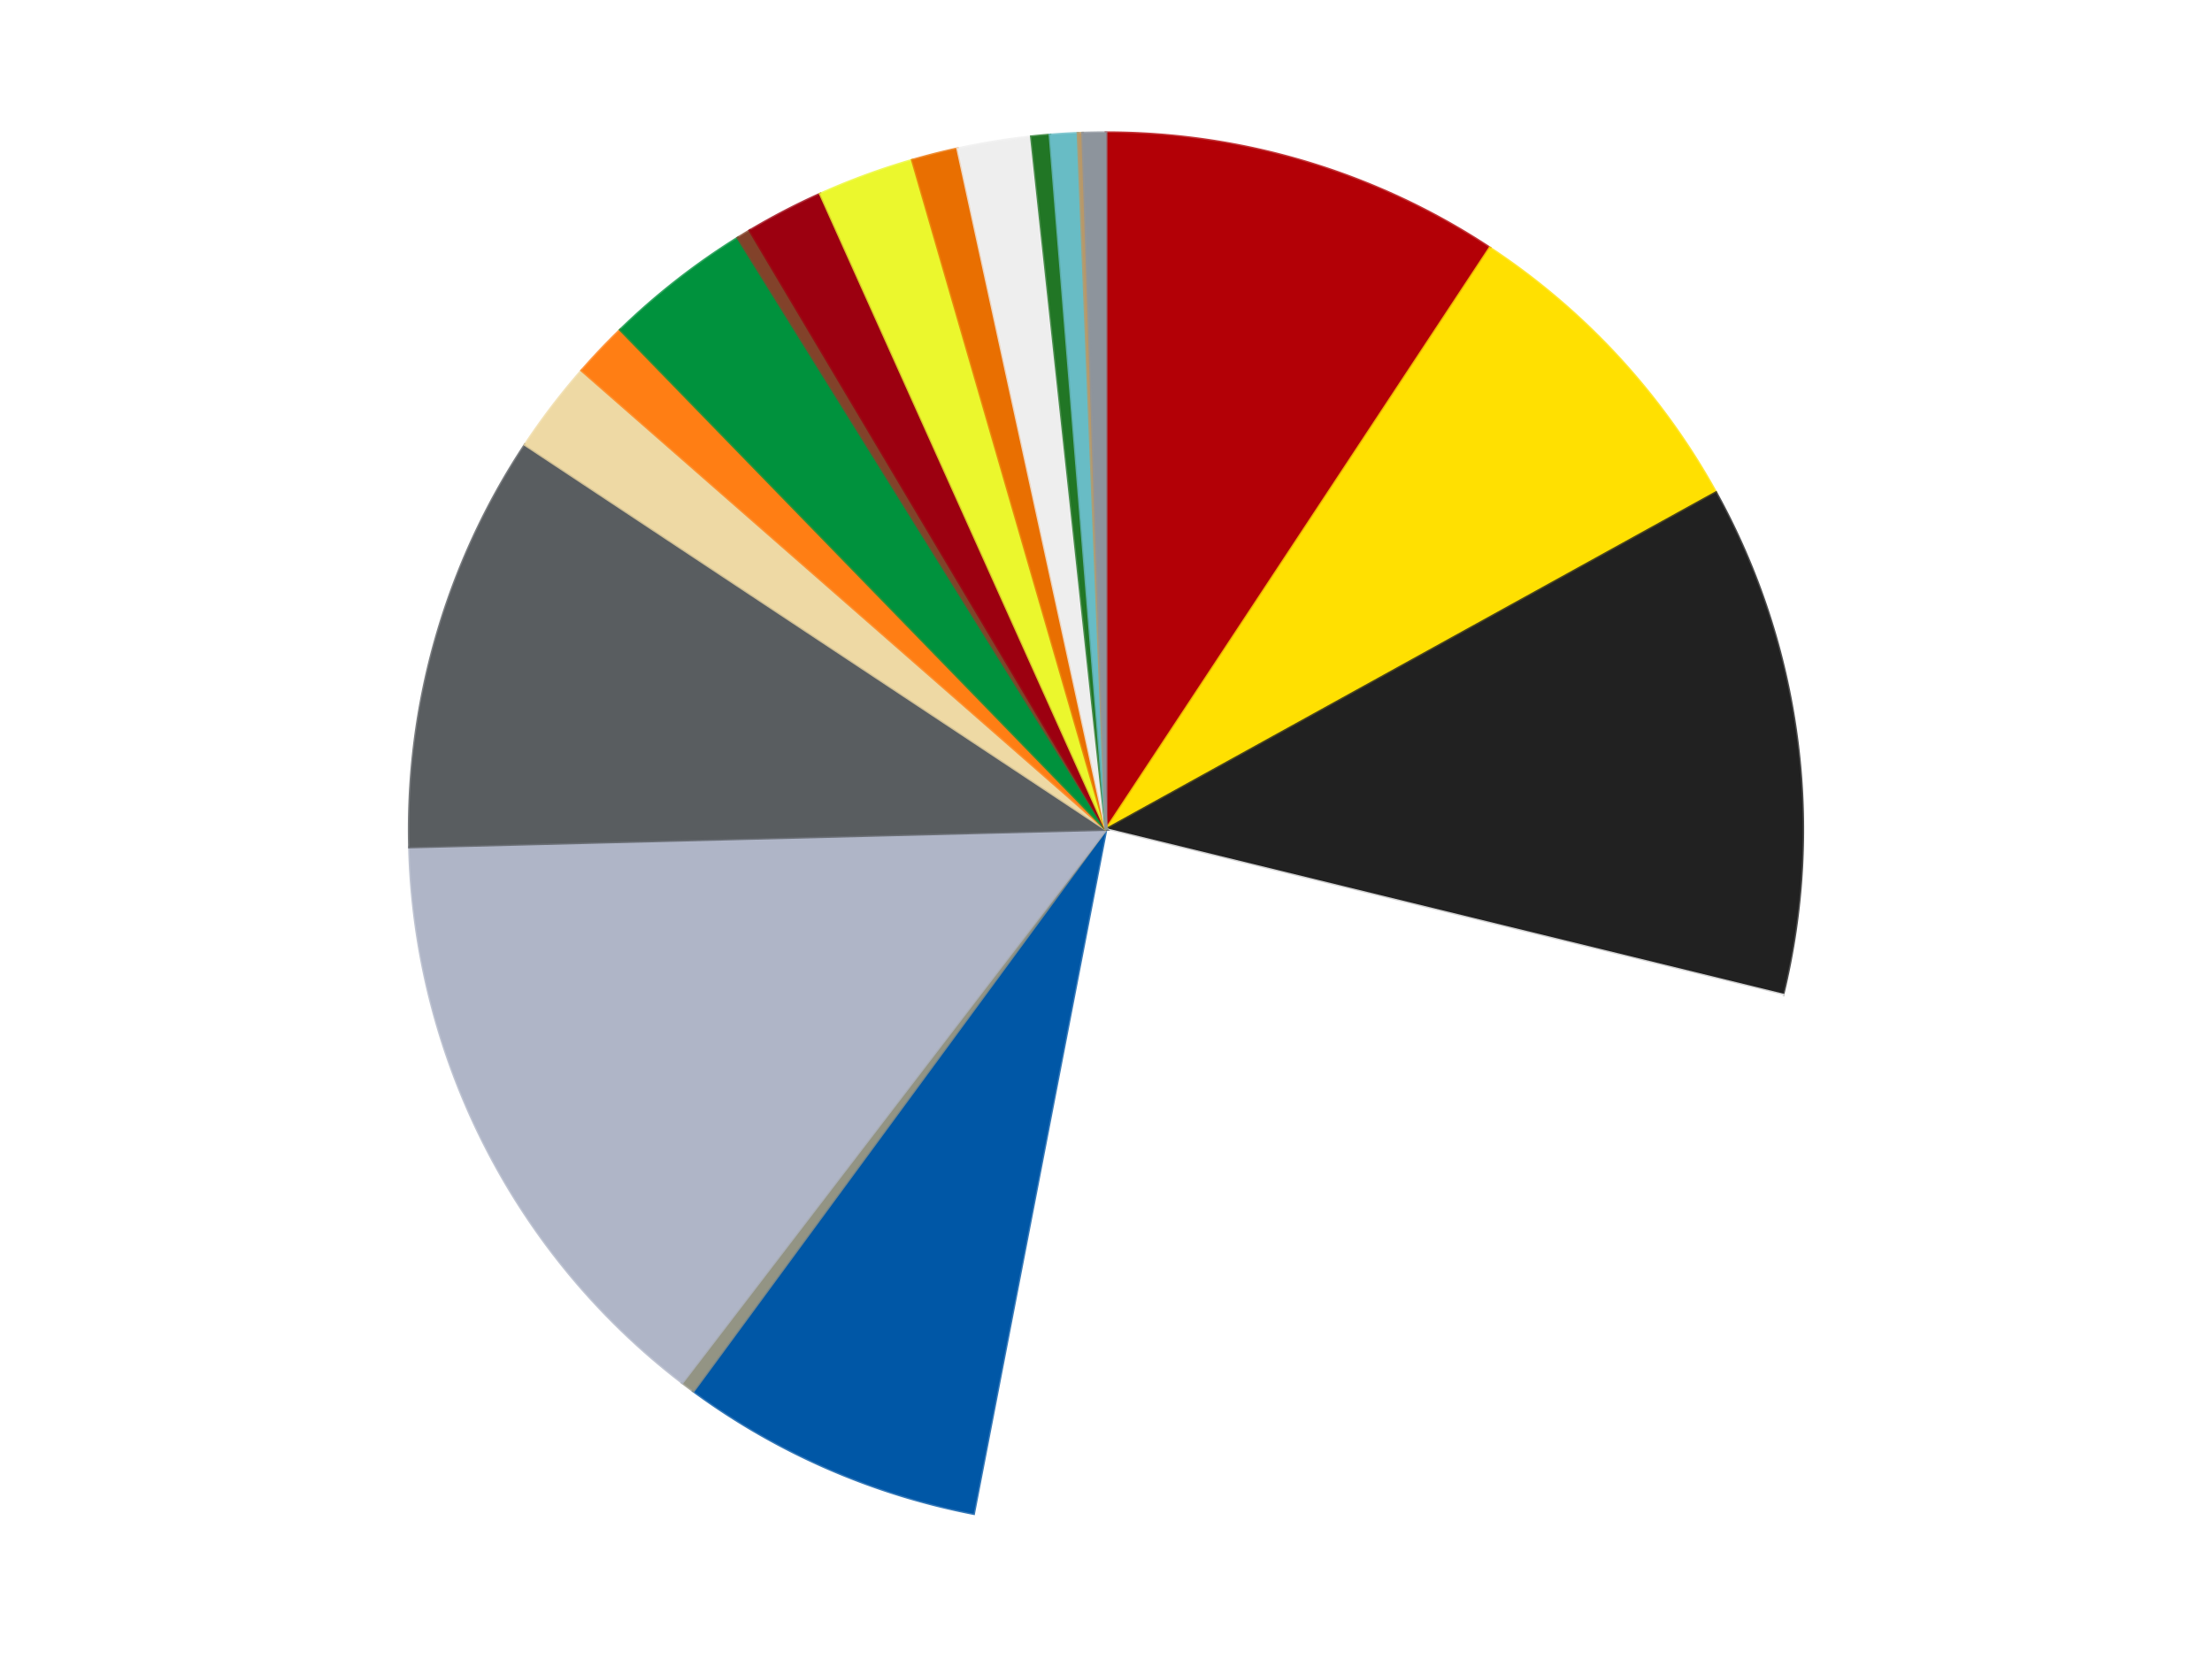 <?xml version='1.0' encoding='utf-8'?>
<svg xmlns="http://www.w3.org/2000/svg" xmlns:xlink="http://www.w3.org/1999/xlink" id="chart-a1384e21-b560-4afe-ae42-e75deabd9fdd" class="pygal-chart" viewBox="0 0 800 600"><!--Generated with pygal 3.0.4 (lxml) ©Kozea 2012-2016 on 2024-07-03--><!--http://pygal.org--><!--http://github.com/Kozea/pygal--><defs><style type="text/css">#chart-a1384e21-b560-4afe-ae42-e75deabd9fdd{-webkit-user-select:none;-webkit-font-smoothing:antialiased;font-family:Consolas,"Liberation Mono",Menlo,Courier,monospace}#chart-a1384e21-b560-4afe-ae42-e75deabd9fdd .title{font-family:Consolas,"Liberation Mono",Menlo,Courier,monospace;font-size:16px}#chart-a1384e21-b560-4afe-ae42-e75deabd9fdd .legends .legend text{font-family:Consolas,"Liberation Mono",Menlo,Courier,monospace;font-size:14px}#chart-a1384e21-b560-4afe-ae42-e75deabd9fdd .axis text{font-family:Consolas,"Liberation Mono",Menlo,Courier,monospace;font-size:10px}#chart-a1384e21-b560-4afe-ae42-e75deabd9fdd .axis text.major{font-family:Consolas,"Liberation Mono",Menlo,Courier,monospace;font-size:10px}#chart-a1384e21-b560-4afe-ae42-e75deabd9fdd .text-overlay text.value{font-family:Consolas,"Liberation Mono",Menlo,Courier,monospace;font-size:16px}#chart-a1384e21-b560-4afe-ae42-e75deabd9fdd .text-overlay text.label{font-family:Consolas,"Liberation Mono",Menlo,Courier,monospace;font-size:10px}#chart-a1384e21-b560-4afe-ae42-e75deabd9fdd .tooltip{font-family:Consolas,"Liberation Mono",Menlo,Courier,monospace;font-size:14px}#chart-a1384e21-b560-4afe-ae42-e75deabd9fdd text.no_data{font-family:Consolas,"Liberation Mono",Menlo,Courier,monospace;font-size:64px}
#chart-a1384e21-b560-4afe-ae42-e75deabd9fdd{background-color:transparent}#chart-a1384e21-b560-4afe-ae42-e75deabd9fdd path,#chart-a1384e21-b560-4afe-ae42-e75deabd9fdd line,#chart-a1384e21-b560-4afe-ae42-e75deabd9fdd rect,#chart-a1384e21-b560-4afe-ae42-e75deabd9fdd circle{-webkit-transition:150ms;-moz-transition:150ms;transition:150ms}#chart-a1384e21-b560-4afe-ae42-e75deabd9fdd .graph &gt; .background{fill:transparent}#chart-a1384e21-b560-4afe-ae42-e75deabd9fdd .plot &gt; .background{fill:transparent}#chart-a1384e21-b560-4afe-ae42-e75deabd9fdd .graph{fill:rgba(0,0,0,.87)}#chart-a1384e21-b560-4afe-ae42-e75deabd9fdd text.no_data{fill:rgba(0,0,0,1)}#chart-a1384e21-b560-4afe-ae42-e75deabd9fdd .title{fill:rgba(0,0,0,1)}#chart-a1384e21-b560-4afe-ae42-e75deabd9fdd .legends .legend text{fill:rgba(0,0,0,.87)}#chart-a1384e21-b560-4afe-ae42-e75deabd9fdd .legends .legend:hover text{fill:rgba(0,0,0,1)}#chart-a1384e21-b560-4afe-ae42-e75deabd9fdd .axis .line{stroke:rgba(0,0,0,1)}#chart-a1384e21-b560-4afe-ae42-e75deabd9fdd .axis .guide.line{stroke:rgba(0,0,0,.54)}#chart-a1384e21-b560-4afe-ae42-e75deabd9fdd .axis .major.line{stroke:rgba(0,0,0,.87)}#chart-a1384e21-b560-4afe-ae42-e75deabd9fdd .axis text.major{fill:rgba(0,0,0,1)}#chart-a1384e21-b560-4afe-ae42-e75deabd9fdd .axis.y .guides:hover .guide.line,#chart-a1384e21-b560-4afe-ae42-e75deabd9fdd .line-graph .axis.x .guides:hover .guide.line,#chart-a1384e21-b560-4afe-ae42-e75deabd9fdd .stackedline-graph .axis.x .guides:hover .guide.line,#chart-a1384e21-b560-4afe-ae42-e75deabd9fdd .xy-graph .axis.x .guides:hover .guide.line{stroke:rgba(0,0,0,1)}#chart-a1384e21-b560-4afe-ae42-e75deabd9fdd .axis .guides:hover text{fill:rgba(0,0,0,1)}#chart-a1384e21-b560-4afe-ae42-e75deabd9fdd .reactive{fill-opacity:1.0;stroke-opacity:.8;stroke-width:1}#chart-a1384e21-b560-4afe-ae42-e75deabd9fdd .ci{stroke:rgba(0,0,0,.87)}#chart-a1384e21-b560-4afe-ae42-e75deabd9fdd .reactive.active,#chart-a1384e21-b560-4afe-ae42-e75deabd9fdd .active .reactive{fill-opacity:0.6;stroke-opacity:.9;stroke-width:4}#chart-a1384e21-b560-4afe-ae42-e75deabd9fdd .ci .reactive.active{stroke-width:1.5}#chart-a1384e21-b560-4afe-ae42-e75deabd9fdd .series text{fill:rgba(0,0,0,1)}#chart-a1384e21-b560-4afe-ae42-e75deabd9fdd .tooltip rect{fill:transparent;stroke:rgba(0,0,0,1);-webkit-transition:opacity 150ms;-moz-transition:opacity 150ms;transition:opacity 150ms}#chart-a1384e21-b560-4afe-ae42-e75deabd9fdd .tooltip .label{fill:rgba(0,0,0,.87)}#chart-a1384e21-b560-4afe-ae42-e75deabd9fdd .tooltip .label{fill:rgba(0,0,0,.87)}#chart-a1384e21-b560-4afe-ae42-e75deabd9fdd .tooltip .legend{font-size:.8em;fill:rgba(0,0,0,.54)}#chart-a1384e21-b560-4afe-ae42-e75deabd9fdd .tooltip .x_label{font-size:.6em;fill:rgba(0,0,0,1)}#chart-a1384e21-b560-4afe-ae42-e75deabd9fdd .tooltip .xlink{font-size:.5em;text-decoration:underline}#chart-a1384e21-b560-4afe-ae42-e75deabd9fdd .tooltip .value{font-size:1.5em}#chart-a1384e21-b560-4afe-ae42-e75deabd9fdd .bound{font-size:.5em}#chart-a1384e21-b560-4afe-ae42-e75deabd9fdd .max-value{font-size:.75em;fill:rgba(0,0,0,.54)}#chart-a1384e21-b560-4afe-ae42-e75deabd9fdd .map-element{fill:transparent;stroke:rgba(0,0,0,.54) !important}#chart-a1384e21-b560-4afe-ae42-e75deabd9fdd .map-element .reactive{fill-opacity:inherit;stroke-opacity:inherit}#chart-a1384e21-b560-4afe-ae42-e75deabd9fdd .color-0,#chart-a1384e21-b560-4afe-ae42-e75deabd9fdd .color-0 a:visited{stroke:#f44336;fill:#f44336}#chart-a1384e21-b560-4afe-ae42-e75deabd9fdd .color-1,#chart-a1384e21-b560-4afe-ae42-e75deabd9fdd .color-1 a:visited{stroke:#3f51b5;fill:#3f51b5}#chart-a1384e21-b560-4afe-ae42-e75deabd9fdd .color-2,#chart-a1384e21-b560-4afe-ae42-e75deabd9fdd .color-2 a:visited{stroke:#009688;fill:#009688}#chart-a1384e21-b560-4afe-ae42-e75deabd9fdd .color-3,#chart-a1384e21-b560-4afe-ae42-e75deabd9fdd .color-3 a:visited{stroke:#ffc107;fill:#ffc107}#chart-a1384e21-b560-4afe-ae42-e75deabd9fdd .color-4,#chart-a1384e21-b560-4afe-ae42-e75deabd9fdd .color-4 a:visited{stroke:#ff5722;fill:#ff5722}#chart-a1384e21-b560-4afe-ae42-e75deabd9fdd .color-5,#chart-a1384e21-b560-4afe-ae42-e75deabd9fdd .color-5 a:visited{stroke:#9c27b0;fill:#9c27b0}#chart-a1384e21-b560-4afe-ae42-e75deabd9fdd .color-6,#chart-a1384e21-b560-4afe-ae42-e75deabd9fdd .color-6 a:visited{stroke:#03a9f4;fill:#03a9f4}#chart-a1384e21-b560-4afe-ae42-e75deabd9fdd .color-7,#chart-a1384e21-b560-4afe-ae42-e75deabd9fdd .color-7 a:visited{stroke:#8bc34a;fill:#8bc34a}#chart-a1384e21-b560-4afe-ae42-e75deabd9fdd .color-8,#chart-a1384e21-b560-4afe-ae42-e75deabd9fdd .color-8 a:visited{stroke:#ff9800;fill:#ff9800}#chart-a1384e21-b560-4afe-ae42-e75deabd9fdd .color-9,#chart-a1384e21-b560-4afe-ae42-e75deabd9fdd .color-9 a:visited{stroke:#e91e63;fill:#e91e63}#chart-a1384e21-b560-4afe-ae42-e75deabd9fdd .color-10,#chart-a1384e21-b560-4afe-ae42-e75deabd9fdd .color-10 a:visited{stroke:#2196f3;fill:#2196f3}#chart-a1384e21-b560-4afe-ae42-e75deabd9fdd .color-11,#chart-a1384e21-b560-4afe-ae42-e75deabd9fdd .color-11 a:visited{stroke:#4caf50;fill:#4caf50}#chart-a1384e21-b560-4afe-ae42-e75deabd9fdd .color-12,#chart-a1384e21-b560-4afe-ae42-e75deabd9fdd .color-12 a:visited{stroke:#ffeb3b;fill:#ffeb3b}#chart-a1384e21-b560-4afe-ae42-e75deabd9fdd .color-13,#chart-a1384e21-b560-4afe-ae42-e75deabd9fdd .color-13 a:visited{stroke:#673ab7;fill:#673ab7}#chart-a1384e21-b560-4afe-ae42-e75deabd9fdd .color-14,#chart-a1384e21-b560-4afe-ae42-e75deabd9fdd .color-14 a:visited{stroke:#00bcd4;fill:#00bcd4}#chart-a1384e21-b560-4afe-ae42-e75deabd9fdd .color-15,#chart-a1384e21-b560-4afe-ae42-e75deabd9fdd .color-15 a:visited{stroke:#cddc39;fill:#cddc39}#chart-a1384e21-b560-4afe-ae42-e75deabd9fdd .color-16,#chart-a1384e21-b560-4afe-ae42-e75deabd9fdd .color-16 a:visited{stroke:#9e9e9e;fill:#9e9e9e}#chart-a1384e21-b560-4afe-ae42-e75deabd9fdd .color-17,#chart-a1384e21-b560-4afe-ae42-e75deabd9fdd .color-17 a:visited{stroke:#607d8b;fill:#607d8b}#chart-a1384e21-b560-4afe-ae42-e75deabd9fdd .color-18,#chart-a1384e21-b560-4afe-ae42-e75deabd9fdd .color-18 a:visited{stroke:#7b0f07;fill:#7b0f07}#chart-a1384e21-b560-4afe-ae42-e75deabd9fdd .color-19,#chart-a1384e21-b560-4afe-ae42-e75deabd9fdd .color-19 a:visited{stroke:#141938;fill:#141938}#chart-a1384e21-b560-4afe-ae42-e75deabd9fdd .text-overlay .color-0 text{fill:black}#chart-a1384e21-b560-4afe-ae42-e75deabd9fdd .text-overlay .color-1 text{fill:black}#chart-a1384e21-b560-4afe-ae42-e75deabd9fdd .text-overlay .color-2 text{fill:black}#chart-a1384e21-b560-4afe-ae42-e75deabd9fdd .text-overlay .color-3 text{fill:black}#chart-a1384e21-b560-4afe-ae42-e75deabd9fdd .text-overlay .color-4 text{fill:black}#chart-a1384e21-b560-4afe-ae42-e75deabd9fdd .text-overlay .color-5 text{fill:black}#chart-a1384e21-b560-4afe-ae42-e75deabd9fdd .text-overlay .color-6 text{fill:black}#chart-a1384e21-b560-4afe-ae42-e75deabd9fdd .text-overlay .color-7 text{fill:black}#chart-a1384e21-b560-4afe-ae42-e75deabd9fdd .text-overlay .color-8 text{fill:black}#chart-a1384e21-b560-4afe-ae42-e75deabd9fdd .text-overlay .color-9 text{fill:black}#chart-a1384e21-b560-4afe-ae42-e75deabd9fdd .text-overlay .color-10 text{fill:black}#chart-a1384e21-b560-4afe-ae42-e75deabd9fdd .text-overlay .color-11 text{fill:black}#chart-a1384e21-b560-4afe-ae42-e75deabd9fdd .text-overlay .color-12 text{fill:black}#chart-a1384e21-b560-4afe-ae42-e75deabd9fdd .text-overlay .color-13 text{fill:black}#chart-a1384e21-b560-4afe-ae42-e75deabd9fdd .text-overlay .color-14 text{fill:black}#chart-a1384e21-b560-4afe-ae42-e75deabd9fdd .text-overlay .color-15 text{fill:black}#chart-a1384e21-b560-4afe-ae42-e75deabd9fdd .text-overlay .color-16 text{fill:black}#chart-a1384e21-b560-4afe-ae42-e75deabd9fdd .text-overlay .color-17 text{fill:black}#chart-a1384e21-b560-4afe-ae42-e75deabd9fdd .text-overlay .color-18 text{fill:black}#chart-a1384e21-b560-4afe-ae42-e75deabd9fdd .text-overlay .color-19 text{fill:white}
#chart-a1384e21-b560-4afe-ae42-e75deabd9fdd text.no_data{text-anchor:middle}#chart-a1384e21-b560-4afe-ae42-e75deabd9fdd .guide.line{fill:none}#chart-a1384e21-b560-4afe-ae42-e75deabd9fdd .centered{text-anchor:middle}#chart-a1384e21-b560-4afe-ae42-e75deabd9fdd .title{text-anchor:middle}#chart-a1384e21-b560-4afe-ae42-e75deabd9fdd .legends .legend text{fill-opacity:1}#chart-a1384e21-b560-4afe-ae42-e75deabd9fdd .axis.x text{text-anchor:middle}#chart-a1384e21-b560-4afe-ae42-e75deabd9fdd .axis.x:not(.web) text[transform]{text-anchor:start}#chart-a1384e21-b560-4afe-ae42-e75deabd9fdd .axis.x:not(.web) text[transform].backwards{text-anchor:end}#chart-a1384e21-b560-4afe-ae42-e75deabd9fdd .axis.y text{text-anchor:end}#chart-a1384e21-b560-4afe-ae42-e75deabd9fdd .axis.y text[transform].backwards{text-anchor:start}#chart-a1384e21-b560-4afe-ae42-e75deabd9fdd .axis.y2 text{text-anchor:start}#chart-a1384e21-b560-4afe-ae42-e75deabd9fdd .axis.y2 text[transform].backwards{text-anchor:end}#chart-a1384e21-b560-4afe-ae42-e75deabd9fdd .axis .guide.line{stroke-dasharray:4,4;stroke:black}#chart-a1384e21-b560-4afe-ae42-e75deabd9fdd .axis .major.guide.line{stroke-dasharray:6,6;stroke:black}#chart-a1384e21-b560-4afe-ae42-e75deabd9fdd .horizontal .axis.y .guide.line,#chart-a1384e21-b560-4afe-ae42-e75deabd9fdd .horizontal .axis.y2 .guide.line,#chart-a1384e21-b560-4afe-ae42-e75deabd9fdd .vertical .axis.x .guide.line{opacity:0}#chart-a1384e21-b560-4afe-ae42-e75deabd9fdd .horizontal .axis.always_show .guide.line,#chart-a1384e21-b560-4afe-ae42-e75deabd9fdd .vertical .axis.always_show .guide.line{opacity:1 !important}#chart-a1384e21-b560-4afe-ae42-e75deabd9fdd .axis.y .guides:hover .guide.line,#chart-a1384e21-b560-4afe-ae42-e75deabd9fdd .axis.y2 .guides:hover .guide.line,#chart-a1384e21-b560-4afe-ae42-e75deabd9fdd .axis.x .guides:hover .guide.line{opacity:1}#chart-a1384e21-b560-4afe-ae42-e75deabd9fdd .axis .guides:hover text{opacity:1}#chart-a1384e21-b560-4afe-ae42-e75deabd9fdd .nofill{fill:none}#chart-a1384e21-b560-4afe-ae42-e75deabd9fdd .subtle-fill{fill-opacity:.2}#chart-a1384e21-b560-4afe-ae42-e75deabd9fdd .dot{stroke-width:1px;fill-opacity:1;stroke-opacity:1}#chart-a1384e21-b560-4afe-ae42-e75deabd9fdd .dot.active{stroke-width:5px}#chart-a1384e21-b560-4afe-ae42-e75deabd9fdd .dot.negative{fill:transparent}#chart-a1384e21-b560-4afe-ae42-e75deabd9fdd text,#chart-a1384e21-b560-4afe-ae42-e75deabd9fdd tspan{stroke:none !important}#chart-a1384e21-b560-4afe-ae42-e75deabd9fdd .series text.active{opacity:1}#chart-a1384e21-b560-4afe-ae42-e75deabd9fdd .tooltip rect{fill-opacity:.95;stroke-width:.5}#chart-a1384e21-b560-4afe-ae42-e75deabd9fdd .tooltip text{fill-opacity:1}#chart-a1384e21-b560-4afe-ae42-e75deabd9fdd .showable{visibility:hidden}#chart-a1384e21-b560-4afe-ae42-e75deabd9fdd .showable.shown{visibility:visible}#chart-a1384e21-b560-4afe-ae42-e75deabd9fdd .gauge-background{fill:rgba(229,229,229,1);stroke:none}#chart-a1384e21-b560-4afe-ae42-e75deabd9fdd .bg-lines{stroke:transparent;stroke-width:2px}</style><script type="text/javascript">window.pygal = window.pygal || {};window.pygal.config = window.pygal.config || {};window.pygal.config['a1384e21-b560-4afe-ae42-e75deabd9fdd'] = {"allow_interruptions": false, "box_mode": "extremes", "classes": ["pygal-chart"], "css": ["file://style.css", "file://graph.css"], "defs": [], "disable_xml_declaration": false, "dots_size": 2.5, "dynamic_print_values": false, "explicit_size": false, "fill": false, "force_uri_protocol": "https", "formatter": null, "half_pie": false, "height": 600, "include_x_axis": false, "inner_radius": 0, "interpolate": null, "interpolation_parameters": {}, "interpolation_precision": 250, "inverse_y_axis": false, "js": ["//kozea.github.io/pygal.js/2.0.x/pygal-tooltips.min.js"], "legend_at_bottom": false, "legend_at_bottom_columns": null, "legend_box_size": 12, "logarithmic": false, "margin": 20, "margin_bottom": null, "margin_left": null, "margin_right": null, "margin_top": null, "max_scale": 16, "min_scale": 4, "missing_value_fill_truncation": "x", "no_data_text": "No data", "no_prefix": false, "order_min": null, "pretty_print": false, "print_labels": false, "print_values": false, "print_values_position": "center", "print_zeroes": true, "range": null, "rounded_bars": null, "secondary_range": null, "show_dots": true, "show_legend": false, "show_minor_x_labels": true, "show_minor_y_labels": true, "show_only_major_dots": false, "show_x_guides": false, "show_x_labels": true, "show_y_guides": true, "show_y_labels": true, "spacing": 10, "stack_from_top": false, "strict": false, "stroke": true, "stroke_style": null, "style": {"background": "transparent", "ci_colors": [], "colors": ["#F44336", "#3F51B5", "#009688", "#FFC107", "#FF5722", "#9C27B0", "#03A9F4", "#8BC34A", "#FF9800", "#E91E63", "#2196F3", "#4CAF50", "#FFEB3B", "#673AB7", "#00BCD4", "#CDDC39", "#9E9E9E", "#607D8B"], "dot_opacity": "1", "font_family": "Consolas, \"Liberation Mono\", Menlo, Courier, monospace", "foreground": "rgba(0, 0, 0, .87)", "foreground_strong": "rgba(0, 0, 0, 1)", "foreground_subtle": "rgba(0, 0, 0, .54)", "guide_stroke_color": "black", "guide_stroke_dasharray": "4,4", "label_font_family": "Consolas, \"Liberation Mono\", Menlo, Courier, monospace", "label_font_size": 10, "legend_font_family": "Consolas, \"Liberation Mono\", Menlo, Courier, monospace", "legend_font_size": 14, "major_guide_stroke_color": "black", "major_guide_stroke_dasharray": "6,6", "major_label_font_family": "Consolas, \"Liberation Mono\", Menlo, Courier, monospace", "major_label_font_size": 10, "no_data_font_family": "Consolas, \"Liberation Mono\", Menlo, Courier, monospace", "no_data_font_size": 64, "opacity": "1.0", "opacity_hover": "0.6", "plot_background": "transparent", "stroke_opacity": ".8", "stroke_opacity_hover": ".9", "stroke_width": "1", "stroke_width_hover": "4", "title_font_family": "Consolas, \"Liberation Mono\", Menlo, Courier, monospace", "title_font_size": 16, "tooltip_font_family": "Consolas, \"Liberation Mono\", Menlo, Courier, monospace", "tooltip_font_size": 14, "transition": "150ms", "value_background": "rgba(229, 229, 229, 1)", "value_colors": [], "value_font_family": "Consolas, \"Liberation Mono\", Menlo, Courier, monospace", "value_font_size": 16, "value_label_font_family": "Consolas, \"Liberation Mono\", Menlo, Courier, monospace", "value_label_font_size": 10}, "title": null, "tooltip_border_radius": 0, "tooltip_fancy_mode": true, "truncate_label": null, "truncate_legend": null, "width": 800, "x_label_rotation": 0, "x_labels": null, "x_labels_major": null, "x_labels_major_count": null, "x_labels_major_every": null, "x_title": null, "xrange": null, "y_label_rotation": 0, "y_labels": null, "y_labels_major": null, "y_labels_major_count": null, "y_labels_major_every": null, "y_title": null, "zero": 0, "legends": ["Red", "Yellow", "Black", "White", "Blue", "Trans-Black", "Light Bluish Gray", "Dark Bluish Gray", "Tan", "Orange", "Green", "Reddish Brown", "Trans-Red", "Trans-Yellow", "Trans-Orange", "Trans-Clear", "Trans-Green", "Trans-Light Blue", "Dark Tan", "Flat Silver"]}</script><script type="text/javascript" xlink:href="https://kozea.github.io/pygal.js/2.0.x/pygal-tooltips.min.js"/></defs><title>Pygal</title><g class="graph pie-graph vertical"><rect x="0" y="0" width="800" height="600" class="background"/><g transform="translate(20, 20)" class="plot"><rect x="0" y="0" width="760" height="560" class="background"/><g class="series serie-0 color-0"><g class="slices"><g class="slice" style="fill: #B30006; stroke: #B30006"><path d="M380 28 A252 252 0 0 1 518.816 69.681 L380 280 A0 0 0 0 0 380 280 z" class="slice reactive tooltip-trigger"/><desc class="value">87</desc><desc class="x centered">416.23462519627026</desc><desc class="y centered">159.3225292903194</desc></g></g></g><g class="series serie-1 color-1"><g class="slices"><g class="slice" style="fill: #FFE001; stroke: #FFE001"><path d="M518.816 69.681 A252 252 0 0 1 600.593 158.169 L380 280 A0 0 0 0 0 380 280 z" class="slice reactive tooltip-trigger"/><desc class="value">72</desc><desc class="x centered">472.5353890705977</desc><desc class="y centered">194.4827399319114</desc></g></g></g><g class="series serie-2 color-2"><g class="slices"><g class="slice" style="fill: #212121; stroke: #212121"><path d="M600.593 158.169 A252 252 0 0 1 624.794 339.834 L380 280 A0 0 0 0 0 380 280 z" class="slice reactive tooltip-trigger"/><desc class="value">111</desc><desc class="x centered">504.8966318600626</desc><desc class="y centered">263.3617503921839</desc></g></g></g><g class="series serie-3 color-3"><g class="slices"><g class="slice" style="fill: #FFFFFF; stroke: #FFFFFF"><path d="M624.794 339.834 A252 252 0 0 1 332.133 527.412 L380 280 A0 0 0 0 0 380 280 z" class="slice reactive tooltip-trigger"/><desc class="value">227</desc><desc class="x centered">447.99145892331666</desc><desc class="y centered">386.08091964853503</desc></g></g></g><g class="series serie-4 color-4"><g class="slices"><g class="slice" style="fill: #0057A6; stroke: #0057A6"><path d="M332.133 527.412 A252 252 0 0 1 230.787 483.075 L380 280 A0 0 0 0 0 380 280 z" class="slice reactive tooltip-trigger"/><desc class="value">66</desc><desc class="x centered">329.49838996912655</desc><desc class="y centered">395.4365080218974</desc></g></g></g><g class="series serie-5 color-5"><g class="slices"><g class="slice" style="fill: #939484; stroke: #939484"><path d="M230.787 483.075 A252 252 0 0 1 226.732 480.032 L380 280 A0 0 0 0 0 380 280 z" class="slice reactive tooltip-trigger"/><desc class="value">3</desc><desc class="x centered">304.37577032190563</desc><desc class="y centered">380.7818231904684</desc></g></g></g><g class="series serie-6 color-6"><g class="slices"><g class="slice" style="fill: #AFB5C7; stroke: #AFB5C7"><path d="M226.732 480.032 A252 252 0 0 1 128.08 286.336 L380 280 A0 0 0 0 0 380 280 z" class="slice reactive tooltip-trigger"/><desc class="value">133</desc><desc class="x centered">267.723589993807</desc><desc class="y centered">337.1839816392777</desc></g></g></g><g class="series serie-7 color-7"><g class="slices"><g class="slice" style="fill: #595D60; stroke: #595D60"><path d="M128.08 286.336 A252 252 0 0 1 169.914 140.832 L380 280 A0 0 0 0 0 380 280 z" class="slice reactive tooltip-trigger"/><desc class="value">91</desc><desc class="x centered">258.90563937371155</desc><desc class="y centered">245.18397172981386</desc></g></g></g><g class="series serie-8 color-8"><g class="slices"><g class="slice" style="fill: #EED9A4; stroke: #EED9A4"><path d="M169.914 140.832 A252 252 0 0 1 190.409 113.99 L380 280 A0 0 0 0 0 380 280 z" class="slice reactive tooltip-trigger"/><desc class="value">20</desc><desc class="x centered">279.8555959075803</desc><desc class="y centered">203.53367846578362</desc></g></g></g><g class="series serie-9 color-9"><g class="slices"><g class="slice" style="fill: #FF7E14; stroke: #FF7E14"><path d="M190.409 113.99 A252 252 0 0 1 204.366 99.288 L380 280 A0 0 0 0 0 380 280 z" class="slice reactive tooltip-trigger"/><desc class="value">12</desc><desc class="x centered">288.61979428016457</desc><desc class="y centered">193.24944955448092</desc></g></g></g><g class="series serie-10 color-10"><g class="slices"><g class="slice" style="fill: #00923D; stroke: #00923D"><path d="M204.366 99.288 A252 252 0 0 1 246.875 66.034 L380 280 A0 0 0 0 0 380 280 z" class="slice reactive tooltip-trigger"/><desc class="value">32</desc><desc class="x centered">302.3637886780226</desc><desc class="y centered">180.75979296893183</desc></g></g></g><g class="series serie-11 color-11"><g class="slices"><g class="slice" style="fill: #82422A; stroke: #82422A"><path d="M246.875 66.034 A252 252 0 0 1 251.206 63.399 L380 280 A0 0 0 0 0 380 280 z" class="slice reactive tooltip-trigger"/><desc class="value">3</desc><desc class="x centered">314.5167293364548</desc><desc class="y centered">172.3526996938387</desc></g></g></g><g class="series serie-12 color-12"><g class="slices"><g class="slice" style="fill: #9C0010; stroke: #9C0010"><path d="M251.206 63.399 A252 252 0 0 1 276.68 50.155 L380 280 A0 0 0 0 0 380 280 z" class="slice reactive tooltip-trigger"/><desc class="value">17</desc><desc class="x centered">321.87693163094065</desc><desc class="y centered">168.2068476007334</desc></g></g></g><g class="series serie-13 color-13"><g class="slices"><g class="slice" style="fill: #EBF72D; stroke: #EBF72D"><path d="M276.68 50.155 A252 252 0 0 1 309.962 37.928 L380 280 A0 0 0 0 0 380 280 z" class="slice reactive tooltip-trigger"/><desc class="value">21</desc><desc class="x centered">336.5527843490716</desc><desc class="y centered">161.72768941048915</desc></g></g></g><g class="series serie-14 color-14"><g class="slices"><g class="slice" style="fill: #E96F01; stroke: #E96F01"><path d="M309.962 37.928 A252 252 0 0 1 326.34 33.779 L380 280 A0 0 0 0 0 380 280 z" class="slice reactive tooltip-trigger"/><desc class="value">10</desc><desc class="x centered">349.0580516790811</desc><desc class="y centered">157.8582960897238</desc></g></g></g><g class="series serie-15 color-15"><g class="slices"><g class="slice" style="fill: #EEEEEE; stroke: #EEEEEE"><path d="M326.34 33.779 A252 252 0 0 1 353.015 29.449 L380 280 A0 0 0 0 0 380 280 z" class="slice reactive tooltip-trigger"/><desc class="value">16</desc><desc class="x centered">359.8095627401276</desc><desc class="y centered">155.62819353545132</desc></g></g></g><g class="series serie-16 color-16"><g class="slices"><g class="slice" style="fill: #217625; stroke: #217625"><path d="M353.015 29.449 A252 252 0 0 1 359.744 28.815 L380 280 A0 0 0 0 0 380 280 z" class="slice reactive tooltip-trigger"/><desc class="value">4</desc><desc class="x centered">368.1886171811978</desc><desc class="y centered">154.55482776962796</desc></g></g></g><g class="series serie-17 color-17"><g class="slices"><g class="slice" style="fill: #68BCC5; stroke: #68BCC5"><path d="M359.744 28.815 A252 252 0 0 1 369.864 28.204 L380 280 A0 0 0 0 0 380 280 z" class="slice reactive tooltip-trigger"/><desc class="value">6</desc><desc class="x centered">372.40041866012456</desc><desc class="y centered">154.22938990583447</desc></g></g></g><g class="series serie-18 color-18"><g class="slices"><g class="slice" style="fill: #B89869; stroke: #B89869"><path d="M369.864 28.204 A252 252 0 0 1 371.552 28.142 L380 280 A0 0 0 0 0 380 280 z" class="slice reactive tooltip-trigger"/><desc class="value">1</desc><desc class="x centered">375.35404442910607</desc><desc class="y centered">154.0856835112334</desc></g></g></g><g class="series serie-19 color-19"><g class="slices"><g class="slice" style="fill: #8D949C; stroke: #8D949C"><path d="M371.552 28.142 A252 252 0 0 1 380 28 L380 280 A0 0 0 0 0 380 280 z" class="slice reactive tooltip-trigger"/><desc class="value">5</desc><desc class="x centered">377.8878221250876</desc><desc class="y centered">154.01770479696472</desc></g></g></g></g><g class="titles"/><g transform="translate(20, 20)" class="plot overlay"><g class="series serie-0 color-0"/><g class="series serie-1 color-1"/><g class="series serie-2 color-2"/><g class="series serie-3 color-3"/><g class="series serie-4 color-4"/><g class="series serie-5 color-5"/><g class="series serie-6 color-6"/><g class="series serie-7 color-7"/><g class="series serie-8 color-8"/><g class="series serie-9 color-9"/><g class="series serie-10 color-10"/><g class="series serie-11 color-11"/><g class="series serie-12 color-12"/><g class="series serie-13 color-13"/><g class="series serie-14 color-14"/><g class="series serie-15 color-15"/><g class="series serie-16 color-16"/><g class="series serie-17 color-17"/><g class="series serie-18 color-18"/><g class="series serie-19 color-19"/></g><g transform="translate(20, 20)" class="plot text-overlay"><g class="series serie-0 color-0"/><g class="series serie-1 color-1"/><g class="series serie-2 color-2"/><g class="series serie-3 color-3"/><g class="series serie-4 color-4"/><g class="series serie-5 color-5"/><g class="series serie-6 color-6"/><g class="series serie-7 color-7"/><g class="series serie-8 color-8"/><g class="series serie-9 color-9"/><g class="series serie-10 color-10"/><g class="series serie-11 color-11"/><g class="series serie-12 color-12"/><g class="series serie-13 color-13"/><g class="series serie-14 color-14"/><g class="series serie-15 color-15"/><g class="series serie-16 color-16"/><g class="series serie-17 color-17"/><g class="series serie-18 color-18"/><g class="series serie-19 color-19"/></g><g transform="translate(20, 20)" class="plot tooltip-overlay"><g transform="translate(0 0)" style="opacity: 0" class="tooltip"><rect rx="0" ry="0" width="0" height="0" class="tooltip-box"/><g class="text"/></g></g></g></svg>